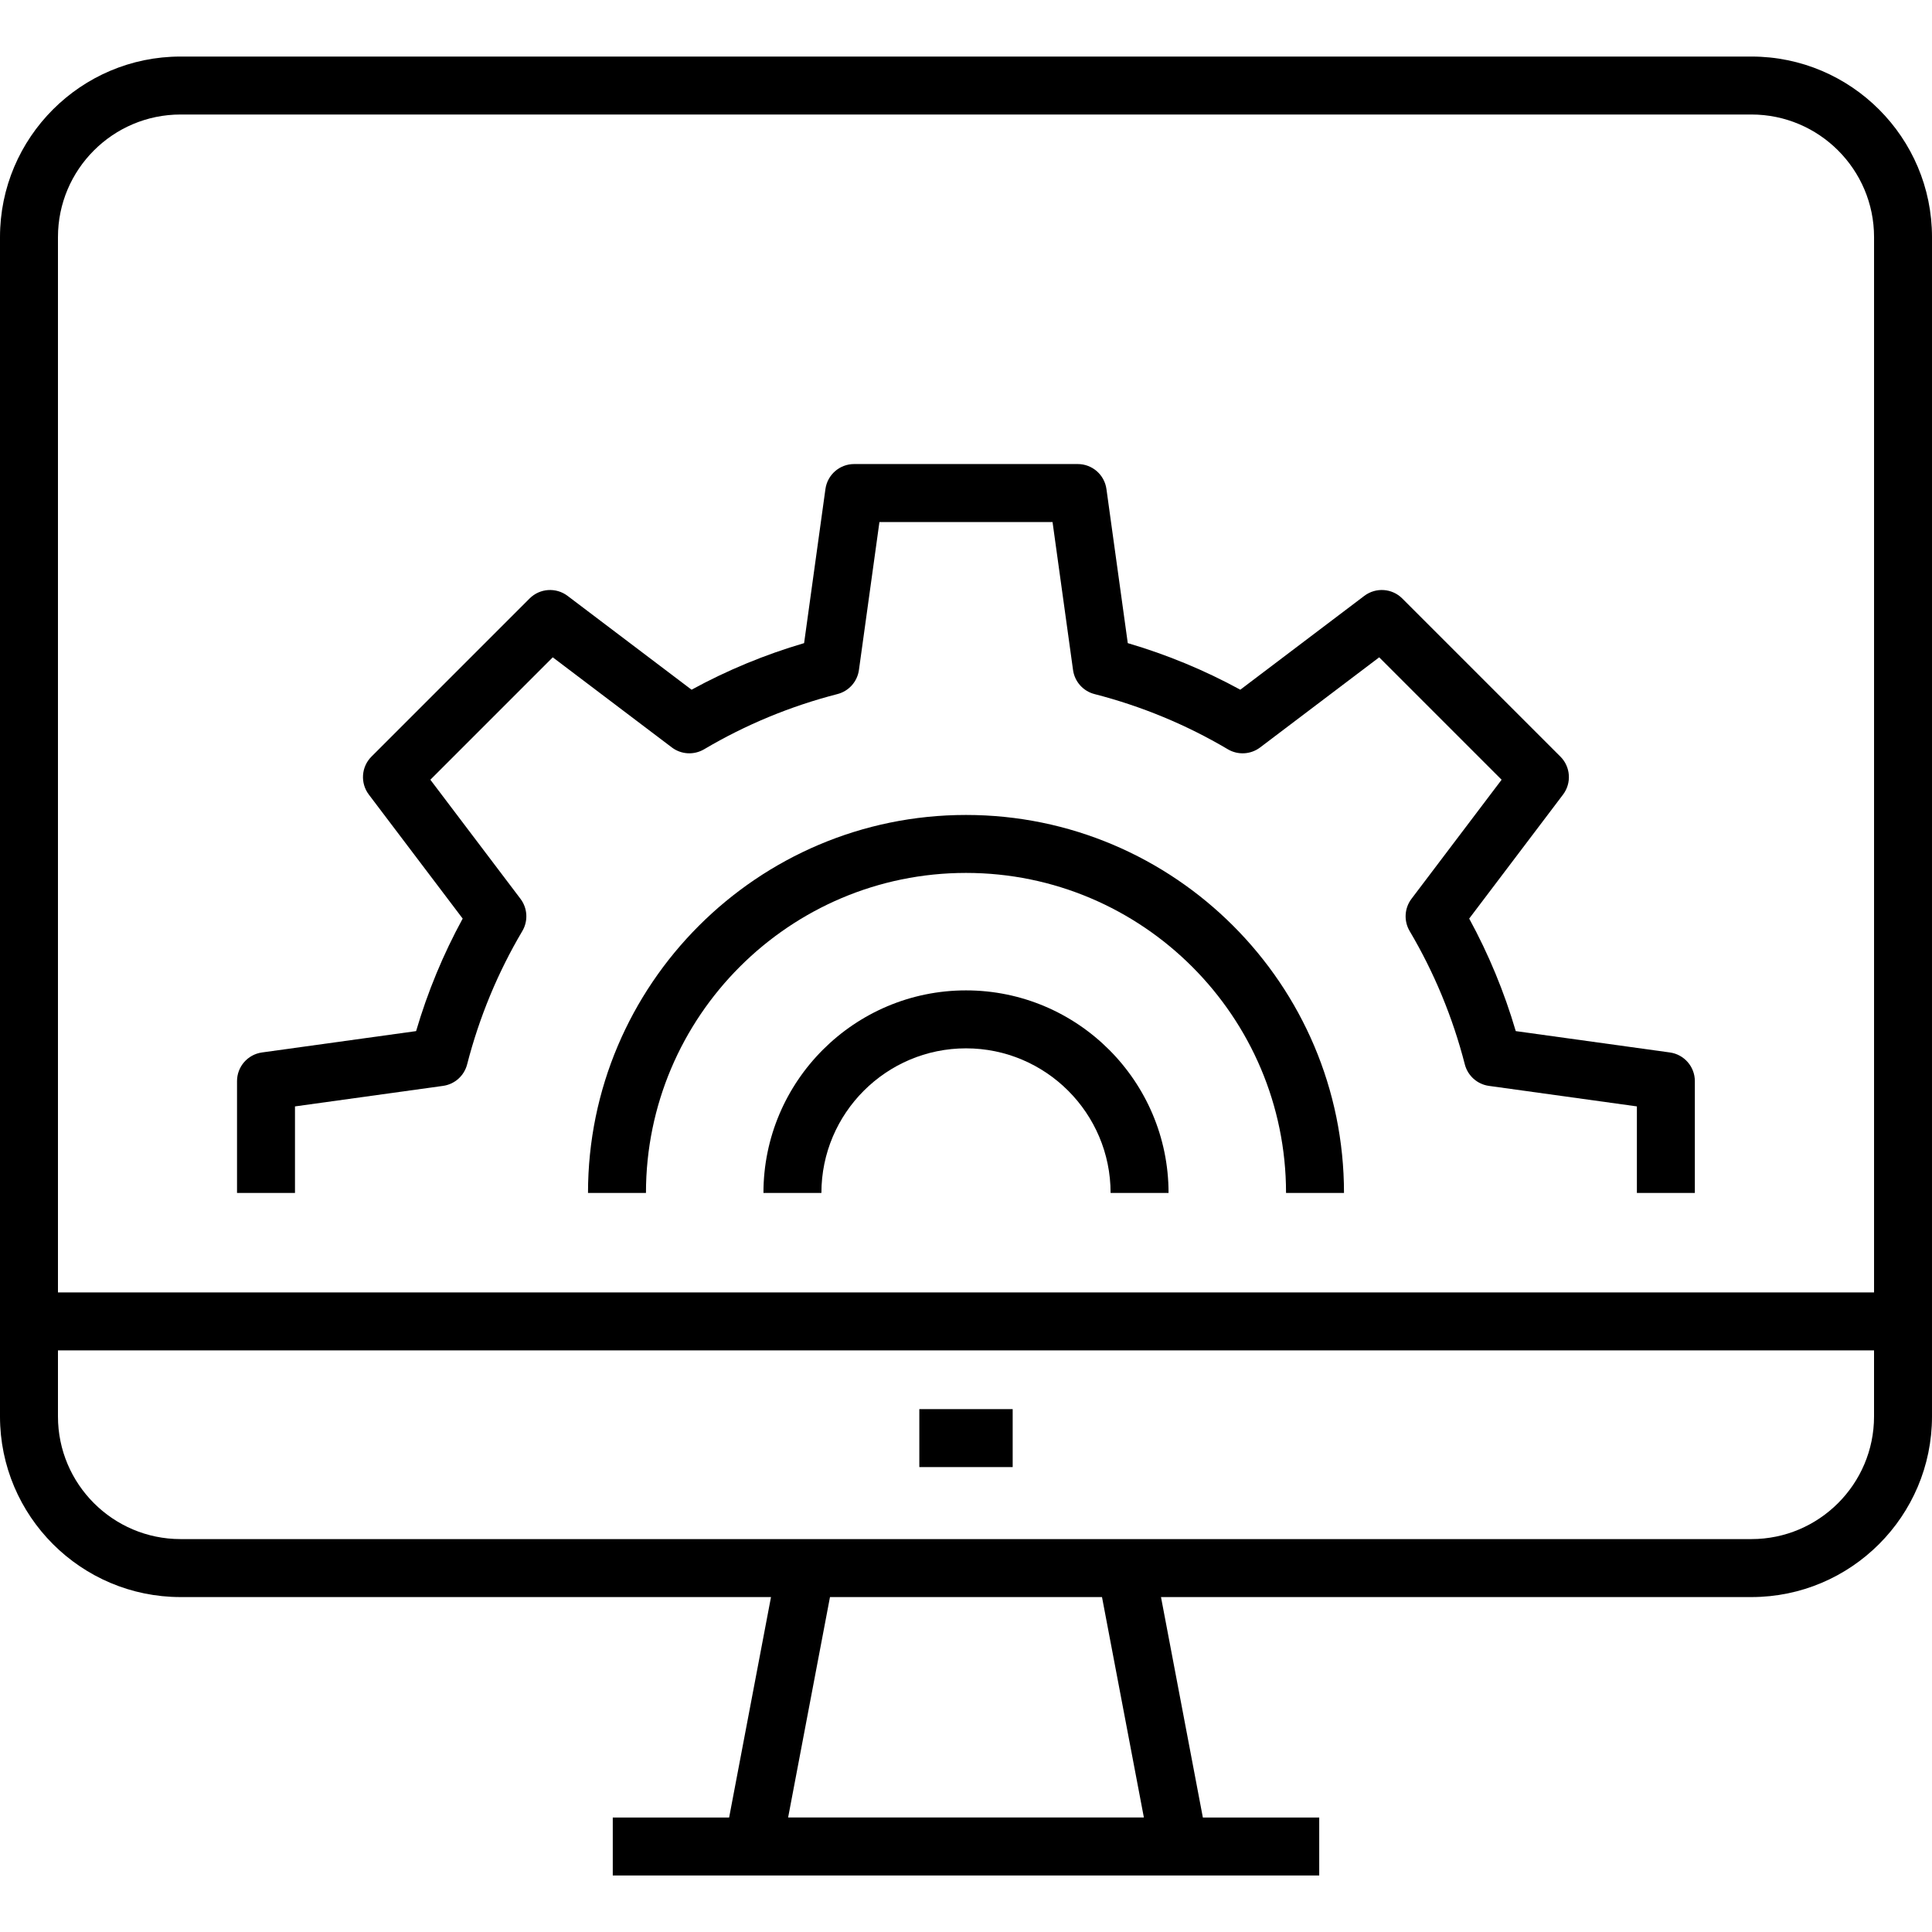 <?xml version="1.0" encoding="UTF-8"?>
<svg xmlns="http://www.w3.org/2000/svg" id="Layer_1" version="1.1" viewBox="0 0 100 100">
  <path d="M15.272,57.267l7.659-1.062c.603-.083,1.095-.522,1.247-1.112.625-2.431,1.586-4.753,2.857-6.901.31-.524.272-1.183-.095-1.669l-4.665-6.164,6.336-6.336,6.164,4.665c.486.368,1.145.403,1.669.095,2.146-1.271,4.469-2.232,6.902-2.858.589-.151,1.029-.644,1.112-1.247l1.061-7.658h8.96l1.061,7.658c.083.603.522,1.096,1.111,1.247,2.434.626,4.756,1.587,6.903,2.858.523.309,1.183.273,1.669-.095l6.164-4.665,6.336,6.336-4.665,6.164c-.367.486-.404,1.145-.095,1.669,1.271,2.147,2.231,4.47,2.856,6.901.152.59.645,1.029,1.247,1.112l7.659,1.062v4.48h3v-5.787c0-.749-.553-1.383-1.294-1.485l-7.976-1.105c-.595-2.026-1.402-3.978-2.41-5.824l4.857-6.418c.452-.597.394-1.437-.136-1.966l-8.184-8.184c-.53-.531-1.368-.587-1.966-.136l-6.418,4.857c-1.846-1.008-3.798-1.816-5.825-2.411l-1.104-7.975c-.103-.742-.736-1.294-1.485-1.294h-11.574c-.749,0-1.383.552-1.486,1.294l-1.104,7.975c-2.027.595-3.979,1.403-5.825,2.411l-6.418-4.857c-.598-.451-1.437-.394-1.966.136l-8.184,8.184c-.53.529-.587,1.369-.136,1.966l4.857,6.418c-1.008,1.846-1.816,3.798-2.411,5.824l-7.975,1.105c-.742.103-1.294.736-1.294,1.485v5.787h3v-4.48Z"></path>
  <path d="M50,42.182c-10.788,0-19.565,8.777-19.565,19.565h3c0-9.134,7.431-16.565,16.565-16.565s16.565,7.432,16.565,16.565h3c0-10.789-8.777-19.565-19.565-19.565Z"></path>
  <path d="M50,51.262c-5.781,0-10.484,4.704-10.484,10.485h3c0-4.127,3.357-7.485,7.484-7.485s7.484,3.358,7.484,7.485h3c0-5.781-4.703-10.485-10.484-10.485Z"></path>
  <path d="M90.654,2.927H9.346C4.192,2.927,0,7.119,0,12.273v61.044c0,5.153,4.192,9.347,9.346,9.347h30.561l-2.167,11.41h-6.023v3h36.566v-3h-6.023l-2.167-11.41h30.561c5.153,0,9.346-4.193,9.346-9.347V12.273c0-5.153-4.192-9.346-9.346-9.346ZM9.346,5.927h81.309c3.499,0,6.346,2.847,6.346,6.346v54.624H3V12.273c0-3.5,2.847-6.346,6.346-6.346ZM59.207,94.073h-18.414l2.167-11.41h14.079l2.168,11.41ZM90.654,79.663H9.346c-3.499,0-6.346-2.847-6.346-6.347v-3.42h94v3.42c0,3.5-2.847,6.347-6.346,6.347Z"></path>
  <rect x="47.584" y="72.936" width="4.832" height="3"></rect>
</svg>
